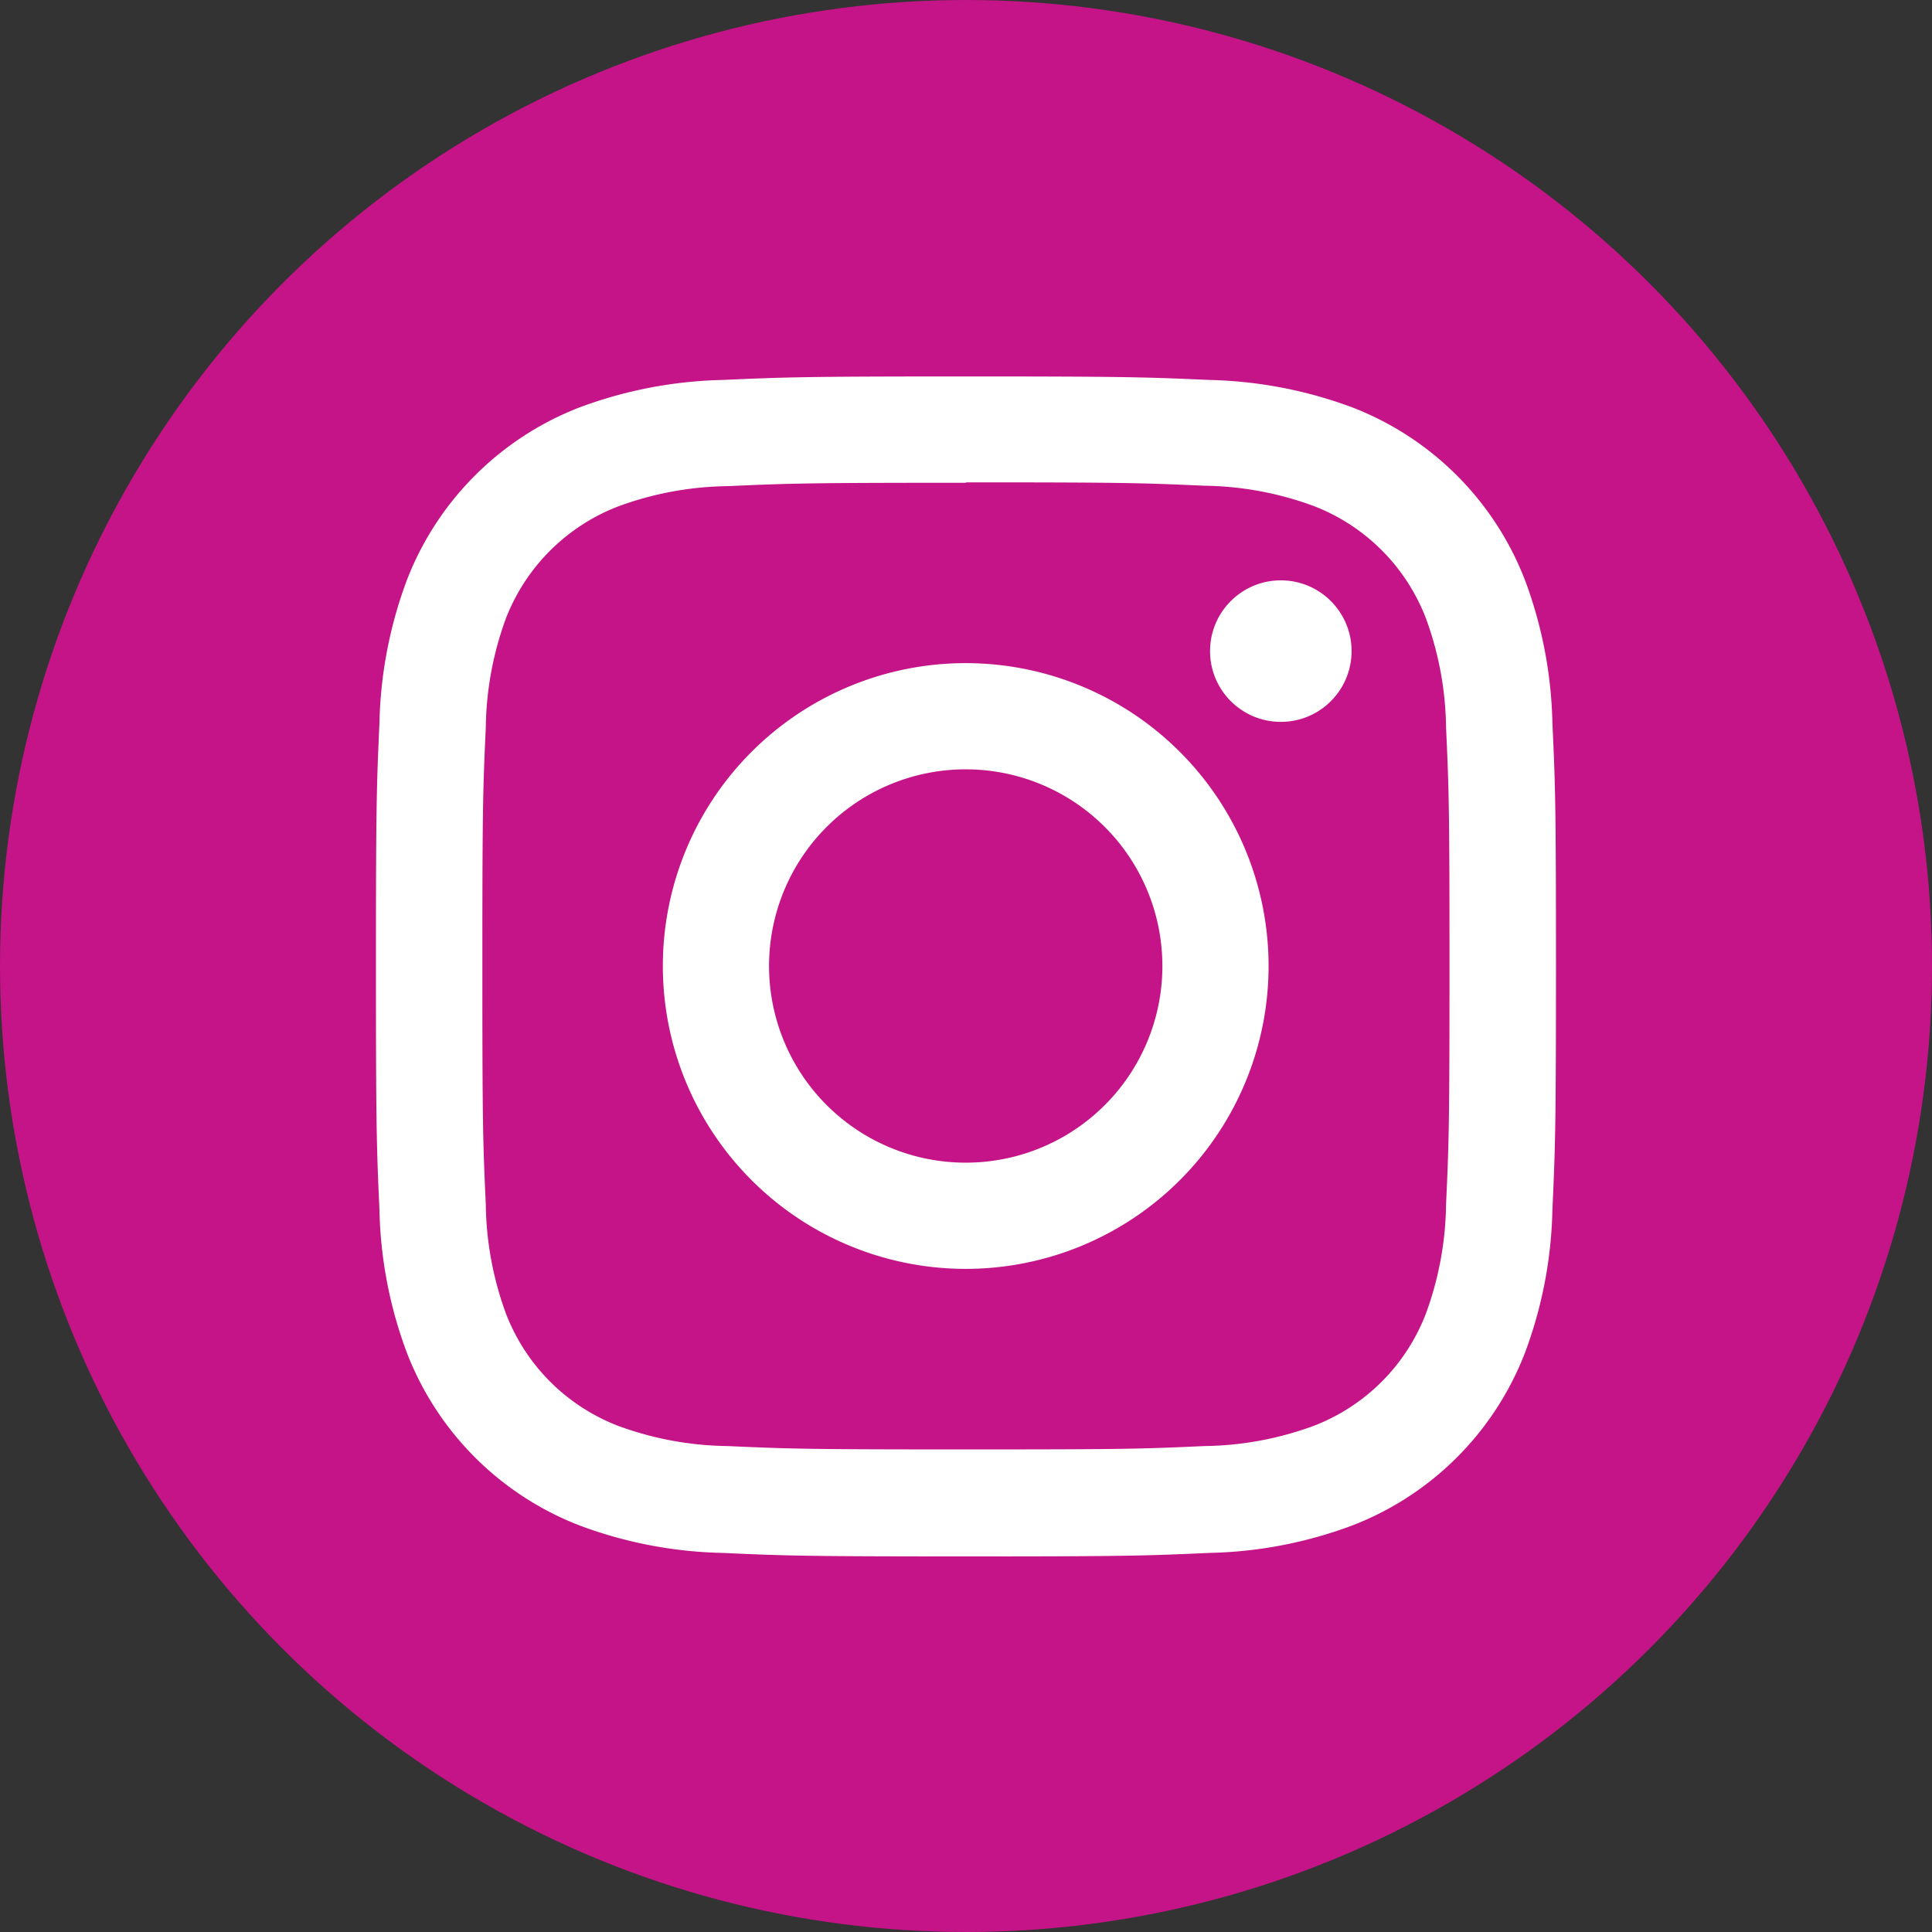 <svg xmlns="http://www.w3.org/2000/svg" width="26.996" height="26.996" viewBox="0 0 26.996 26.996">
  <rect x="0" y="0" width="26.996" height="26.996" fill="#333333" stroke="none"/>
  <g id="グループ_618" data-name="グループ 618" transform="translate(-304.747 -664.978)">
    <circle id="楕円形_62" data-name="楕円形 62" cx="13.498" cy="13.498" r="13.498" transform="translate(304.747 664.978)" fill="#c51388"/>
    <g id="グループ_617" data-name="グループ 617" transform="translate(-0.419 -0.419)">
      <path id="パス_569" data-name="パス 569" d="M318.663,672.137c2.2,0,2.461.008,3.33.047a4.575,4.575,0,0,1,1.531.284,2.731,2.731,0,0,1,1.565,1.565,4.579,4.579,0,0,1,.283,1.531c.04.869.048,1.13.048,3.33s-.008,2.461-.048,3.33a4.574,4.574,0,0,1-.283,1.531,2.725,2.725,0,0,1-1.565,1.565,4.574,4.574,0,0,1-1.531.283c-.869.04-1.129.047-3.33.047s-2.461-.008-3.33-.047a4.579,4.579,0,0,1-1.531-.283,2.728,2.728,0,0,1-1.565-1.565,4.574,4.574,0,0,1-.283-1.531c-.04-.869-.048-1.129-.048-3.33s.008-2.461.048-3.33a4.579,4.579,0,0,1,.283-1.531,2.737,2.737,0,0,1,1.565-1.559,4.575,4.575,0,0,1,1.531-.284c.869-.039,1.129-.047,3.33-.047m0-1.486c-2.239,0-2.519.01-3.4.049a6.1,6.1,0,0,0-2,.384,4.217,4.217,0,0,0-2.411,2.411,6.053,6.053,0,0,0-.384,2c-.04.879-.049,1.159-.049,3.4s.009,2.519.049,3.4a6.043,6.043,0,0,0,.384,2,4.214,4.214,0,0,0,2.411,2.411,6.049,6.049,0,0,0,2,.384c.879.04,1.159.049,3.4.049s2.519-.009,3.4-.049a6.044,6.044,0,0,0,2-.384,4.211,4.211,0,0,0,2.411-2.411,6.044,6.044,0,0,0,.384-2c.04-.879.05-1.159.05-3.4s-.009-2.519-.05-3.4a6.054,6.054,0,0,0-.384-2,4.214,4.214,0,0,0-2.411-2.411,6.1,6.1,0,0,0-2-.384C321.183,670.667,320.9,670.657,318.663,670.657Z" transform="translate(0 0)" fill="#fff"/>
      <path id="パス_570" data-name="パス 570" d="M318.456,674.459a4.232,4.232,0,1,0,4.232,4.232,4.233,4.233,0,0,0-4.232-4.232Zm0,6.98a2.748,2.748,0,1,1,2.748-2.748h0A2.747,2.747,0,0,1,318.456,681.439Z" transform="translate(0.204 0.204)" fill="#fff"/>
      <circle id="楕円形_63" data-name="楕円形 63" cx="0.989" cy="0.989" r="0.989" transform="translate(322.074 673.506)" fill="#fff"/>
    </g>
  </g>
</svg>
